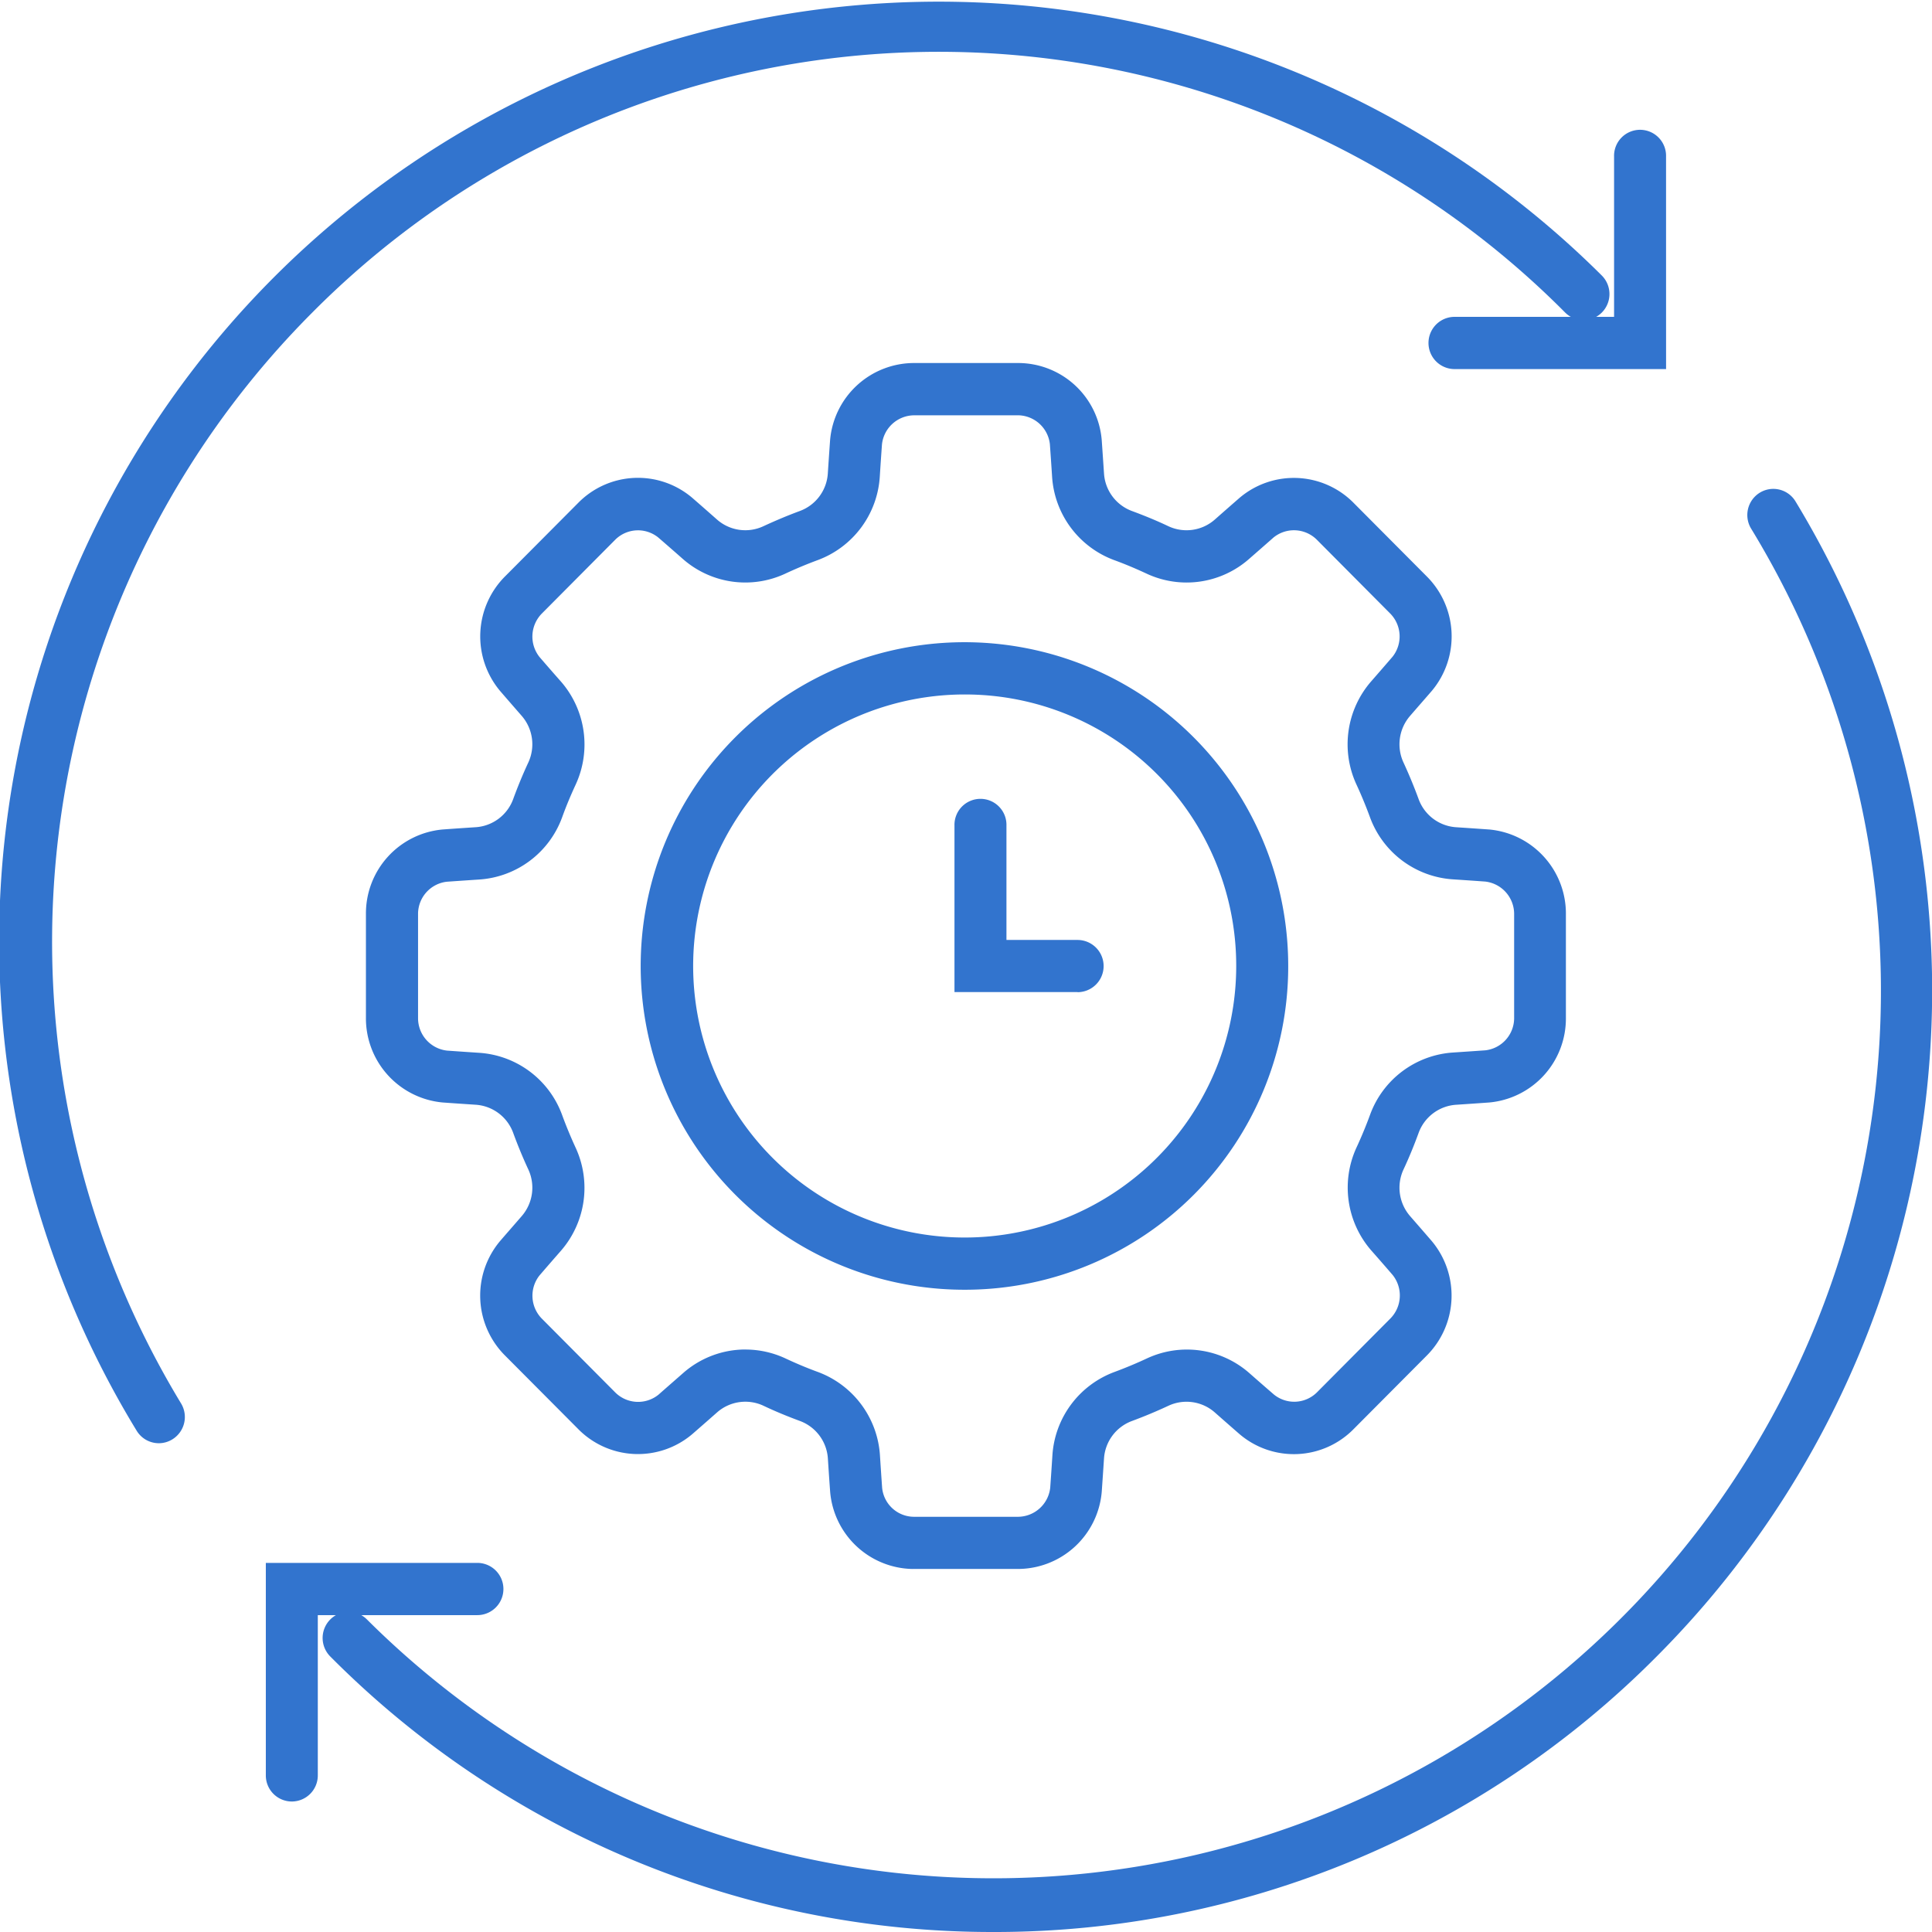 <svg aria-labelledby="Asset_Management_Icon" role="img" xmlns="http://www.w3.org/2000/svg" width="81" height="81" viewBox="0 0 81 81">
                    <title id="Asset_Management_Icon">Asset Management Icon</title>
                    <defs>
                        <style type="text/css">
                                .asset-management-a {
                                      fill: #3274ce;
                                }
                        </style>
                    </defs>
                    <g transform="translate(-146.765 -61.192)"><path class="asset-management-a" d="M185.017,126.972a3.533,3.533,0,0,1-3.448-3.24c-.034-.468-.065-.93-.095-1.392a1.8,1.8,0,0,0-1.174-1.574c-.514-.19-1.027-.4-1.523-.636a1.794,1.794,0,0,0-1.947.276q-.52.459-1.043.914a3.518,3.518,0,0,1-4.8-.234l-3.043-3.057a3.553,3.553,0,0,1-.218-4.8c.306-.355.609-.7.914-1.053a1.817,1.817,0,0,0,.274-1.956c-.232-.5-.445-1.016-.633-1.531a1.8,1.8,0,0,0-1.567-1.18q-.689-.045-1.377-.094a3.542,3.542,0,0,1-3.23-3.575V99.516a3.534,3.534,0,0,1,3.223-3.548c.466-.034.925-.065,1.384-.095a1.8,1.8,0,0,0,1.567-1.18c.189-.516.4-1.031.633-1.531a1.817,1.817,0,0,0-.275-1.956q-.456-.522-.91-1.048a3.561,3.561,0,0,1,.233-4.823l3.043-3.058a3.511,3.511,0,0,1,4.776-.219c.354.307.7.612,1.047.918a1.794,1.794,0,0,0,1.947.276c.5-.232,1.009-.446,1.523-.636a1.8,1.8,0,0,0,1.174-1.575q.045-.692.094-1.384a3.537,3.537,0,0,1,3.558-3.245h4.3a3.518,3.518,0,0,1,3.532,3.239c.033.469.064.93.095,1.391a1.8,1.8,0,0,0,1.173,1.575c.516.191,1.028.4,1.524.636a1.794,1.794,0,0,0,1.946-.276q.52-.459,1.042-.914a3.52,3.52,0,0,1,4.8.233l3.043,3.058a3.554,3.554,0,0,1,.218,4.8c-.307.356-.61.7-.914,1.052a1.818,1.818,0,0,0-.275,1.957c.229.495.442,1.01.633,1.531a1.8,1.8,0,0,0,1.568,1.18q.689.045,1.377.094h.007a3.541,3.541,0,0,1,3.223,3.575v4.324a3.534,3.534,0,0,1-3.223,3.548c-.466.033-.925.065-1.385.095a1.8,1.8,0,0,0-1.567,1.18c-.19.52-.4,1.035-.633,1.532a1.816,1.816,0,0,0,.275,1.955q.456.523.909,1.047a3.561,3.561,0,0,1-.232,4.824l-3.043,3.058a3.511,3.511,0,0,1-4.776.219c-.354-.308-.7-.612-1.047-.918a1.794,1.794,0,0,0-1.946-.276c-.495.231-1.007.445-1.523.636a1.8,1.8,0,0,0-1.174,1.575q-.046.692-.094,1.383a3.534,3.534,0,0,1-3.559,3.246h-4.388Zm-7-9.2a3.974,3.974,0,0,1,1.682.374c.443.207.9.4,1.358.567a4,4,0,0,1,2.6,3.488q.044.686.092,1.37a1.347,1.347,0,0,0,1.33,1.213h4.359a1.368,1.368,0,0,0,1.358-1.22c.032-.448.063-.905.092-1.363a4,4,0,0,1,2.6-3.488c.46-.17.917-.361,1.359-.567a3.966,3.966,0,0,1,4.3.616q.515.454,1.032.9a1.351,1.351,0,0,0,1.793-.088l3.082-3.1a1.375,1.375,0,0,0,.1-1.826c-.294-.342-.595-.687-.9-1.032a4.016,4.016,0,0,1-.613-4.323c.205-.443.395-.9.565-1.365a3.98,3.98,0,0,1,3.471-2.608q.682-.045,1.363-.093a1.362,1.362,0,0,0,1.206-1.337V99.516a1.369,1.369,0,0,0-1.21-1.364q-.679-.049-1.359-.093A3.981,3.981,0,0,1,204.2,95.45c-.17-.464-.36-.923-.564-1.364a4.018,4.018,0,0,1,.613-4.324q.451-.516.9-1.037a1.369,1.369,0,0,0-.088-1.8l-3.082-3.1a1.359,1.359,0,0,0-1.818-.1c-.34.3-.683.6-1.027.9a3.965,3.965,0,0,1-4.3.616c-.442-.206-.9-.4-1.359-.567a4,4,0,0,1-2.6-3.488q-.044-.685-.093-1.37a1.361,1.361,0,0,0-1.3-1.212H185.1a1.366,1.366,0,0,0-1.358,1.219c-.032.45-.063.906-.092,1.362a4,4,0,0,1-2.6,3.489c-.458.17-.915.36-1.358.567a3.967,3.967,0,0,1-4.3-.616q-.514-.453-1.031-.9a1.352,1.352,0,0,0-1.794.087l-3.082,3.1a1.376,1.376,0,0,0-.1,1.826c.295.342.595.687.9,1.031a4.016,4.016,0,0,1,.613,4.323c-.207.447-.4.906-.565,1.366a3.98,3.98,0,0,1-3.471,2.608q-.682.045-1.364.093a1.361,1.361,0,0,0-1.206,1.336v4.38a1.368,1.368,0,0,0,1.213,1.364c.447.032.9.063,1.356.093a3.979,3.979,0,0,1,3.472,2.609c.168.459.358.918.564,1.365a4.017,4.017,0,0,1-.613,4.323q-.452.516-.9,1.036a1.369,1.369,0,0,0,.087,1.8l3.083,3.1a1.359,1.359,0,0,0,1.818.1c.34-.3.684-.6,1.026-.9A3.96,3.96,0,0,1,178.014,117.77Z"></path><path class="asset-management-a" d="M153.425,121.7a1.088,1.088,0,0,1-.932-.527,39.394,39.394,0,0,1,61.431-48.427,1.1,1.1,0,0,1,0,1.548,1.086,1.086,0,0,1-1.541,0,37.015,37.015,0,0,0-52.524,0,37.35,37.35,0,0,0-5.5,45.742,1.1,1.1,0,0,1-.365,1.5A1.084,1.084,0,0,1,153.425,121.7Z"></path><path class="asset-management-a" d="M216.616,76.666H207.75a1.095,1.095,0,0,1,0-2.19h6.686V67.757a1.09,1.09,0,1,1,2.179,0Z"></path><path class="asset-management-a" d="M188.41,142.192a39.1,39.1,0,0,1-27.8-11.553,1.1,1.1,0,0,1,0-1.549,1.086,1.086,0,0,1,1.541,0,37.21,37.21,0,0,0,58.027-45.741,1.1,1.1,0,0,1,.366-1.5,1.087,1.087,0,0,1,1.5.367,39.541,39.541,0,0,1-5.825,48.427A39.1,39.1,0,0,1,188.41,142.192Z"></path><path class="asset-management-a" d="M159,136.721a1.092,1.092,0,0,1-1.09-1.095v-8.909h8.866a1.095,1.095,0,0,1,0,2.19h-6.687v6.719A1.092,1.092,0,0,1,159,136.721Z"></path><path class="asset-management-a" d="M187.265,115.265a13.574,13.574,0,1,1,13.509-13.574A13.557,13.557,0,0,1,187.265,115.265Zm0-24.957a11.384,11.384,0,1,0,11.329,11.383A11.369,11.369,0,0,0,187.265,90.308Z"></path><path class="asset-management-a" d="M191.94,102.786h-5.158V95.807a1.09,1.09,0,1,1,2.179,0V100.6h2.979a1.095,1.095,0,0,1,0,2.19Z"></path></g>
                </svg>